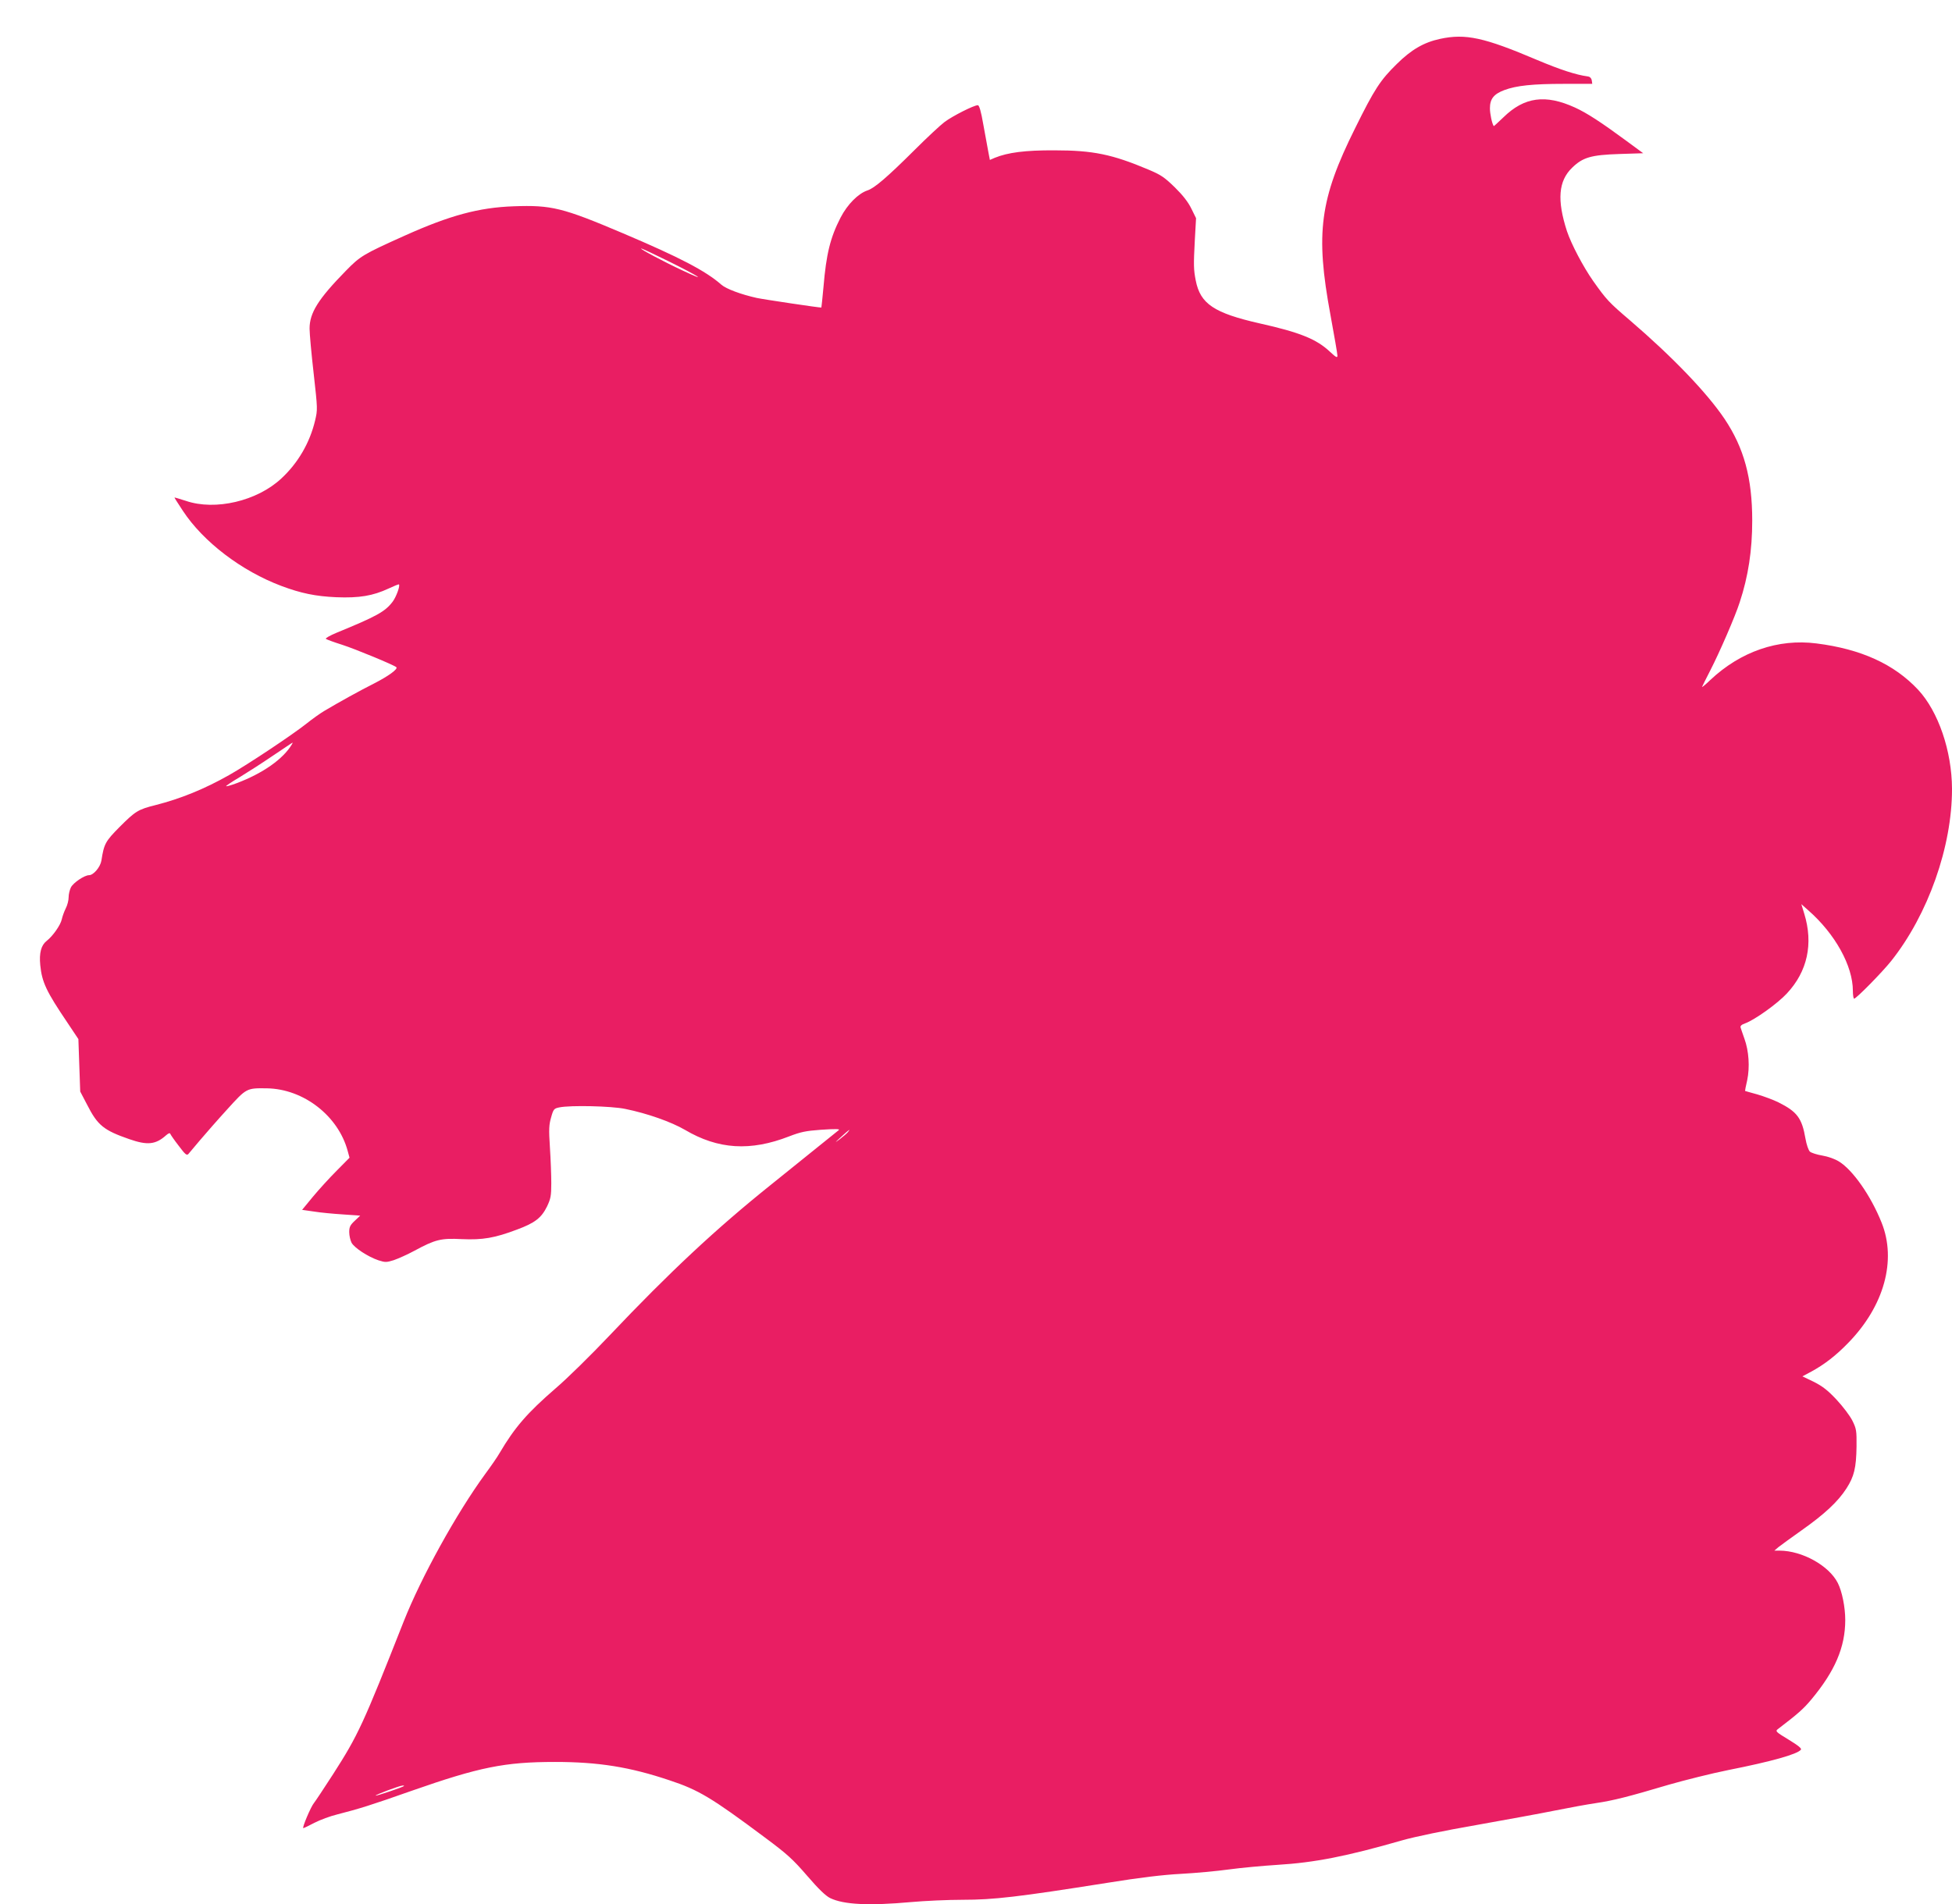 <?xml version="1.0" standalone="no"?>
<!DOCTYPE svg PUBLIC "-//W3C//DTD SVG 20010904//EN"
 "http://www.w3.org/TR/2001/REC-SVG-20010904/DTD/svg10.dtd">
<svg version="1.0" xmlns="http://www.w3.org/2000/svg"
 width="1280pt" height="1249pt" viewBox="0 0 1280 1249"
 preserveAspectRatio="xMidYMid meet">
<g transform="translate(0,1249) scale(0.1,-0.1)"
fill="#e91e63" stroke="none">
<path d="M9443 12235 c-107 -23 -189 -71 -284 -165 -108 -106 -146 -164 -273
-421 -232 -466 -261 -688 -162 -1223 25 -136 46 -257 46 -268 0 -17 -8 -13
-49 25 -88 83 -197 127 -461 186 -299 68 -389 128 -419 281 -14 72 -15 98 -6
267 l8 142 -31 63 c-21 43 -56 88 -109 140 -68 66 -90 81 -173 116 -237 100
-363 126 -615 126 -192 1 -306 -14 -392 -49 l-32 -14 -10 52 c-5 29 -20 109
-33 180 -15 88 -27 127 -36 127 -26 0 -166 -71 -218 -110 -28 -21 -116 -103
-195 -182 -183 -182 -265 -252 -311 -267 -60 -20 -131 -91 -176 -178 -68 -132
-94 -240 -112 -454 -7 -74 -13 -135 -14 -136 -2 -3 -384 54 -424 63 -103 23
-200 59 -232 87 -102 90 -273 179 -645 337 -396 168 -469 186 -717 177 -228
-8 -419 -60 -713 -192 -274 -123 -292 -134 -387 -231 -182 -186 -238 -276
-238 -379 0 -33 12 -166 27 -296 26 -232 26 -236 9 -308 -35 -146 -112 -278
-221 -379 -158 -148 -433 -213 -626 -147 -40 13 -74 23 -75 22 -1 -1 24 -40
55 -87 134 -204 385 -395 646 -493 128 -48 224 -68 360 -74 151 -6 240 9 343
57 36 17 66 29 68 27 9 -9 -18 -82 -41 -113 -50 -66 -105 -96 -368 -204 -43
-18 -75 -36 -70 -40 4 -4 53 -22 107 -39 84 -27 341 -133 355 -147 12 -12 -53
-59 -143 -105 -99 -50 -231 -123 -330 -182 -27 -16 -79 -53 -115 -82 -93 -74
-389 -271 -508 -338 -164 -93 -321 -156 -482 -197 -116 -29 -133 -40 -237
-144 -93 -94 -102 -110 -119 -220 -7 -43 -52 -96 -81 -96 -30 0 -103 -49 -119
-80 -8 -16 -15 -45 -15 -65 0 -20 -8 -52 -19 -73 -10 -20 -22 -53 -26 -72 -8
-37 -58 -109 -99 -141 -36 -28 -50 -79 -42 -159 11 -112 40 -173 178 -377 l72
-108 6 -172 6 -172 45 -86 c69 -136 109 -168 276 -226 120 -42 174 -36 242 25
16 14 25 17 28 9 2 -6 27 -42 55 -78 42 -56 52 -65 63 -54 7 8 41 48 75 89 35
41 114 132 178 202 129 142 127 142 263 140 239 -4 467 -180 529 -411 l12 -44
-85 -86 c-47 -47 -117 -124 -156 -171 l-70 -85 77 -11 c42 -7 128 -15 191 -19
l113 -8 -36 -34 c-30 -28 -36 -41 -36 -74 0 -22 7 -53 15 -69 17 -33 108 -93
177 -116 44 -14 52 -14 100 1 29 10 90 37 136 62 137 74 174 83 310 76 137 -6
215 7 363 63 116 43 159 76 196 151 24 51 28 69 28 153 0 52 -4 158 -9 235 -8
119 -6 149 8 197 15 54 19 58 54 65 72 15 342 9 432 -10 147 -30 301 -85 391
-137 218 -129 430 -142 684 -43 75 29 109 36 205 43 103 7 132 6 119 -3 -2 -2
-74 -60 -159 -128 -85 -69 -213 -171 -283 -228 -362 -290 -667 -575 -1060
-990 -121 -128 -281 -285 -354 -347 -187 -162 -268 -256 -367 -424 -14 -25
-57 -87 -94 -137 -189 -259 -419 -675 -535 -968 -267 -677 -298 -744 -462
-1000 -60 -93 -117 -179 -126 -190 -20 -23 -80 -165 -70 -165 4 0 37 16 73 35
37 19 104 44 150 55 144 37 216 59 488 155 443 155 609 189 940 189 284 0 490
-33 749 -120 191 -63 275 -113 626 -375 148 -110 184 -143 279 -253 74 -86
121 -131 150 -145 89 -43 254 -51 531 -26 88 8 241 15 340 15 200 0 358 18
945 111 217 35 368 53 484 59 93 5 235 18 315 29 80 11 223 24 317 30 246 15
454 56 819 161 84 24 277 64 485 100 190 34 422 76 515 95 94 19 215 41 270
49 115 17 213 42 479 121 105 30 280 74 390 96 282 56 450 103 475 133 7 8
-16 27 -80 66 -86 52 -89 56 -70 70 131 100 167 132 218 193 156 187 223 344
223 522 0 84 -21 188 -49 243 -58 114 -233 211 -381 212 l-35 0 27 23 c15 12
84 62 153 111 150 106 237 187 293 274 50 78 64 134 66 275 1 104 -1 116 -27
169 -16 32 -62 93 -104 138 -58 62 -92 88 -149 117 l-75 36 58 31 c85 46 162
105 243 189 235 241 318 541 218 789 -70 175 -188 344 -279 400 -25 16 -72 33
-109 39 -36 6 -73 18 -82 26 -9 9 -22 45 -29 86 -23 134 -55 176 -177 237 -32
16 -94 39 -138 52 -43 12 -80 22 -81 23 -1 0 5 32 14 70 18 86 11 192 -18 272
-11 32 -23 65 -25 73 -4 11 6 20 29 28 62 22 213 130 274 196 135 144 175 326
114 524 l-19 62 45 -40 c177 -155 293 -365 293 -529 0 -28 4 -51 8 -51 14 0
184 173 243 247 242 304 400 751 399 1130 -1 248 -90 507 -222 649 -157 168
-374 267 -667 304 -251 32 -497 -53 -695 -239 -32 -31 -57 -51 -55 -46 2 6 27
55 55 110 61 119 163 354 192 445 56 170 82 340 82 536 0 279 -54 476 -181
666 -115 171 -340 406 -622 648 -137 117 -152 133 -240 257 -67 96 -143 241
-172 327 -66 204 -56 329 34 416 70 68 124 84 311 90 l155 5 -110 81 c-167
123 -259 183 -338 219 -193 88 -332 69 -468 -64 -35 -33 -63 -60 -64 -58 -11
15 -25 80 -25 117 0 61 25 93 94 119 80 30 188 41 392 41 l185 0 -3 22 c-2 14
-11 24 -23 26 -81 11 -184 45 -334 108 -350 149 -471 175 -638 139z m-5058
-1459 c196 -97 266 -142 95 -62 -129 60 -290 146 -275 146 6 0 87 -38 180 -84z
m-2471 -3168 c-57 -96 -190 -190 -363 -255 -35 -13 -66 -22 -68 -19 -2 2 38
29 89 59 51 31 149 94 218 141 69 46 126 85 128 85 2 1 0 -5 -4 -11z m3646
-2543 c-7 -9 -32 -30 -54 -47 -35 -26 -34 -24 9 15 52 48 67 58 45 32z m-2911
-4289 c-8 -8 -182 -66 -186 -63 -4 5 156 65 176 66 8 1 12 -1 10 -3z"/>
</g>
</svg>
